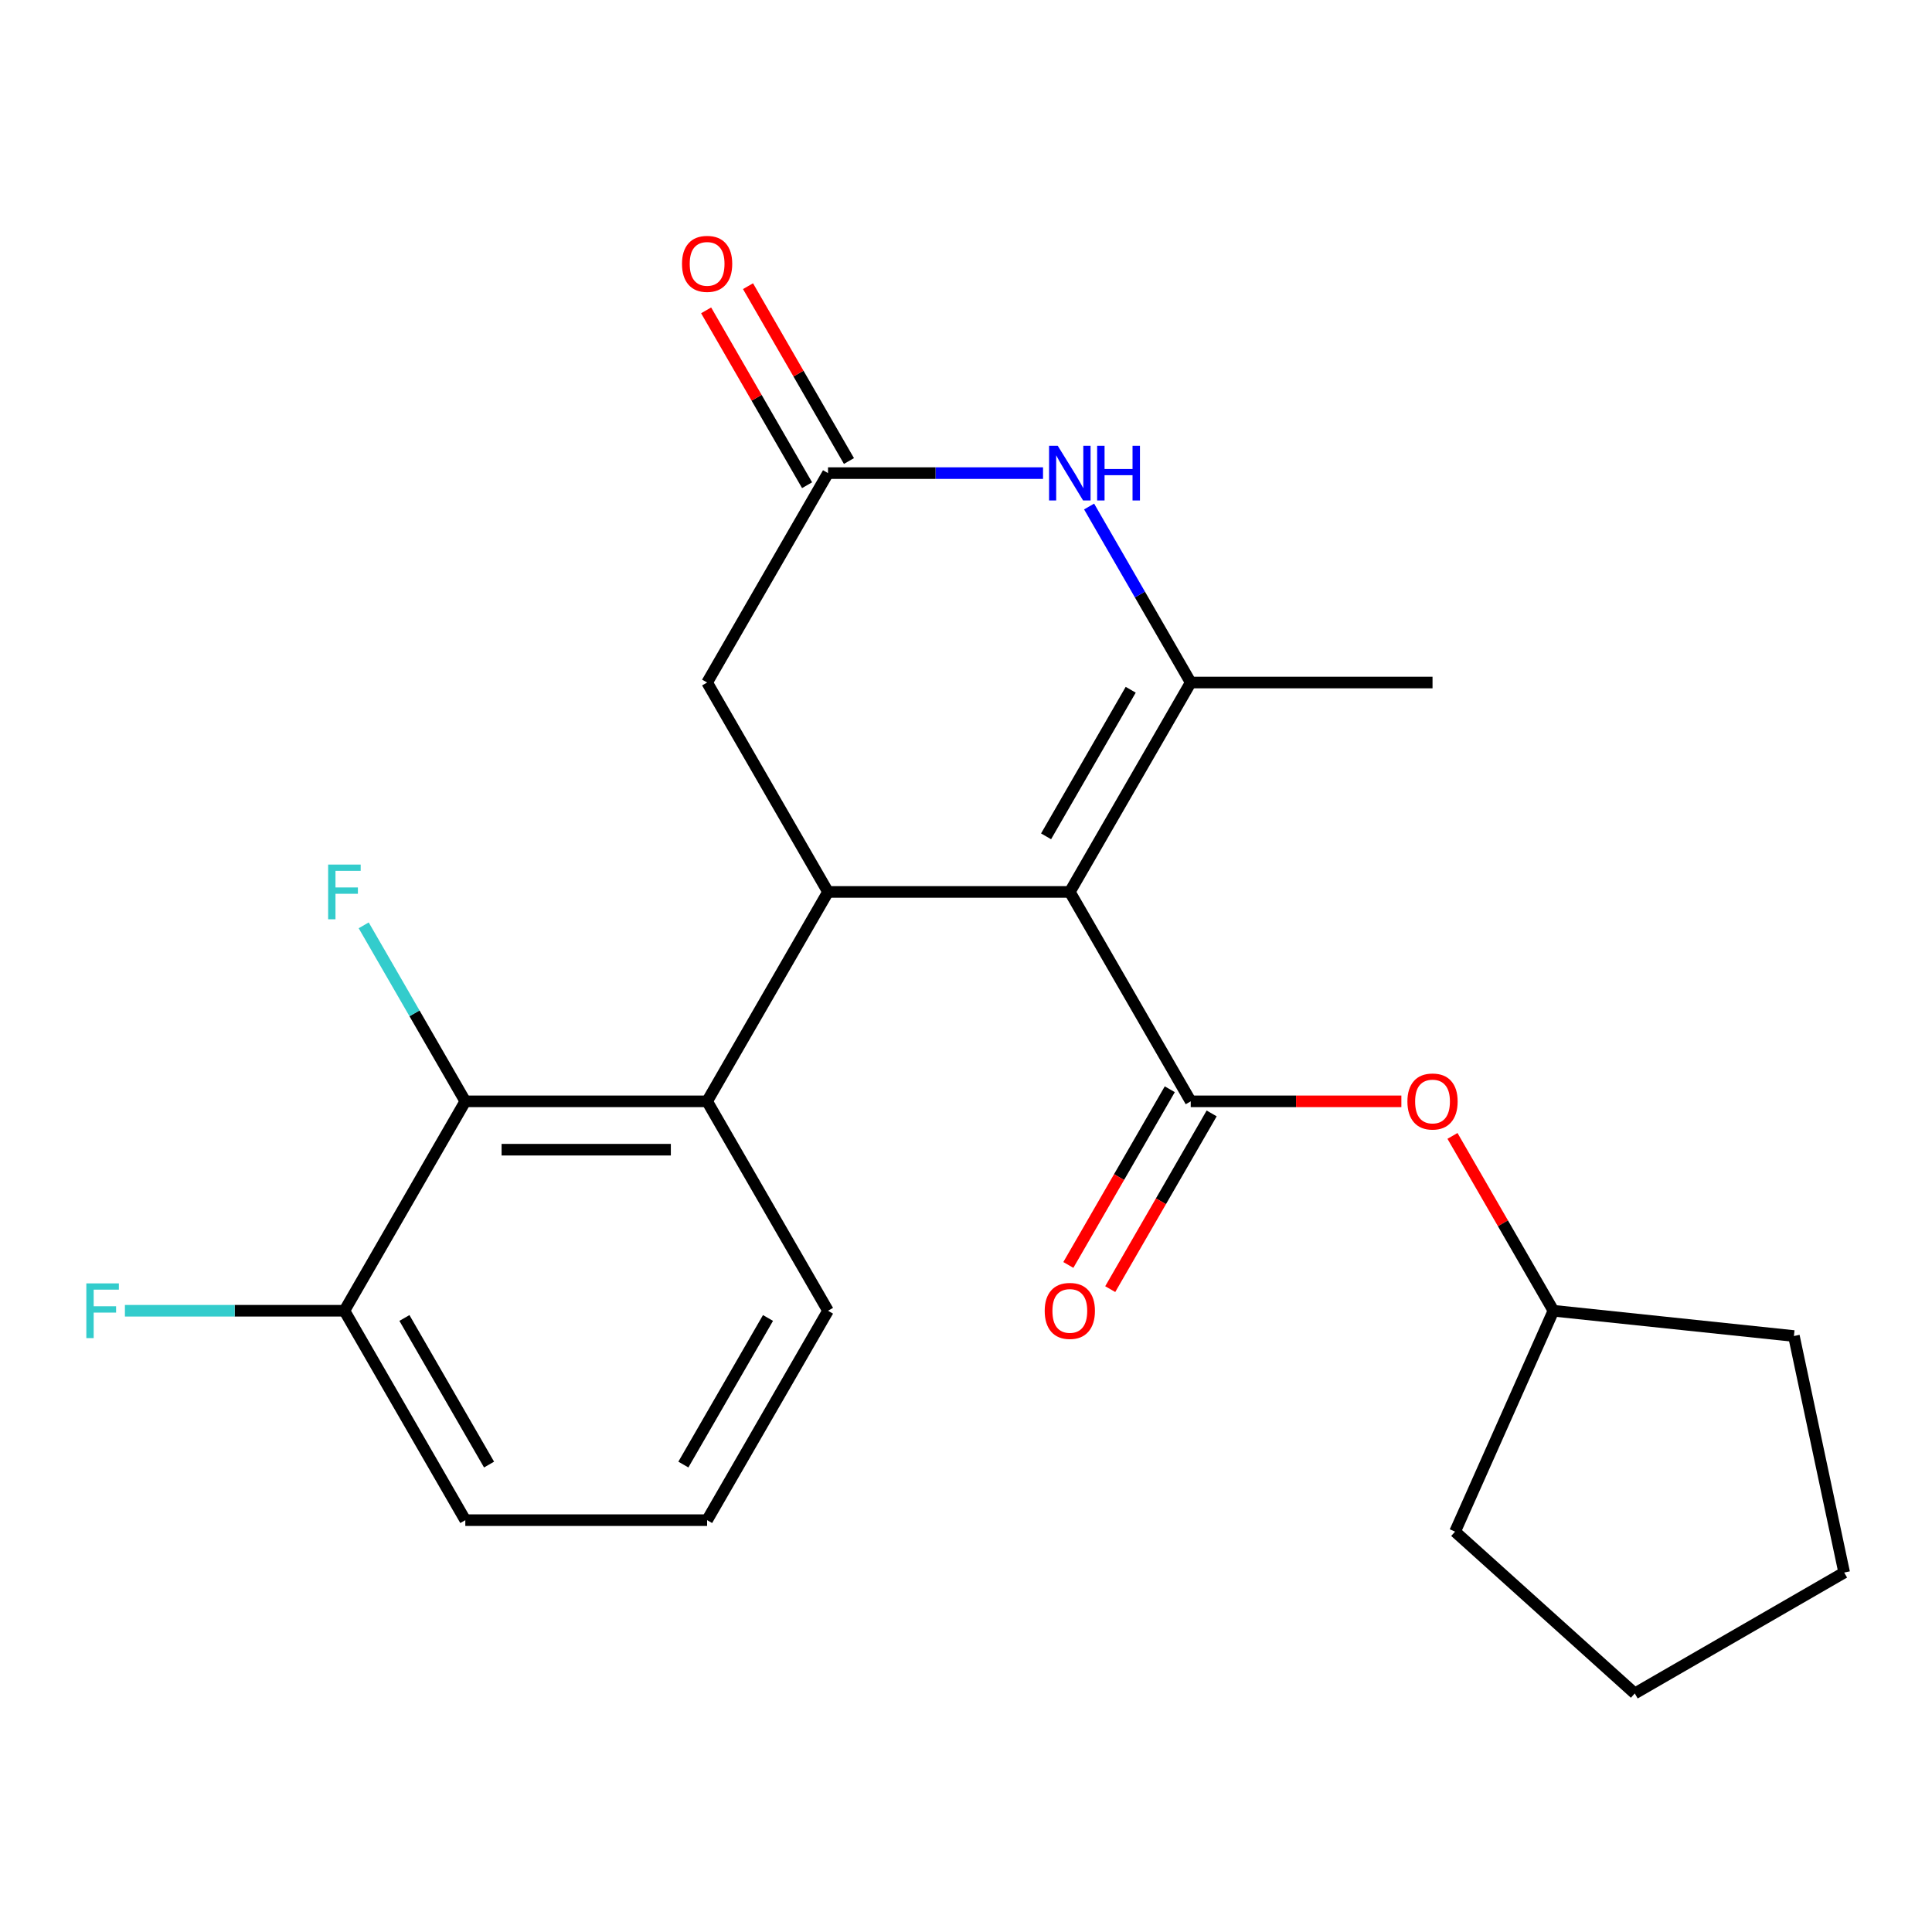<?xml version='1.0' encoding='iso-8859-1'?>
<svg version='1.1' baseProfile='full'
              xmlns='http://www.w3.org/2000/svg'
                      xmlns:rdkit='http://www.rdkit.org/xml'
                      xmlns:xlink='http://www.w3.org/1999/xlink'
                  xml:space='preserve'
width='1000px' height='1000px' viewBox='0 0 1000 1000'>
<!-- END OF HEADER -->
<rect style='opacity:1.0;fill:#FFFFFF;stroke:none' width='1000' height='1000' x='0' y='0'> </rect>
<path class='bond-0' d='M 553.738,461.662 L 616.316,353.272' style='fill:none;fill-rule:evenodd;stroke:#000000;stroke-width:6px;stroke-linecap:butt;stroke-linejoin:miter;stroke-opacity:1' />
<path class='bond-0' d='M 541.447,432.887 L 585.252,357.015' style='fill:none;fill-rule:evenodd;stroke:#000000;stroke-width:6px;stroke-linecap:butt;stroke-linejoin:miter;stroke-opacity:1' />
<path class='bond-1' d='M 553.738,461.662 L 616.316,570.051' style='fill:none;fill-rule:evenodd;stroke:#000000;stroke-width:6px;stroke-linecap:butt;stroke-linejoin:miter;stroke-opacity:1' />
<path class='bond-2' d='M 553.738,461.662 L 428.58,461.662' style='fill:none;fill-rule:evenodd;stroke:#000000;stroke-width:6px;stroke-linecap:butt;stroke-linejoin:miter;stroke-opacity:1' />
<path class='bond-3' d='M 616.316,353.272 L 590.018,307.722' style='fill:none;fill-rule:evenodd;stroke:#000000;stroke-width:6px;stroke-linecap:butt;stroke-linejoin:miter;stroke-opacity:1' />
<path class='bond-3' d='M 590.018,307.722 L 563.719,262.172' style='fill:none;fill-rule:evenodd;stroke:#0000FF;stroke-width:6px;stroke-linecap:butt;stroke-linejoin:miter;stroke-opacity:1' />
<path class='bond-13' d='M 616.316,353.272 L 741.474,353.272' style='fill:none;fill-rule:evenodd;stroke:#000000;stroke-width:6px;stroke-linecap:butt;stroke-linejoin:miter;stroke-opacity:1' />
<path class='bond-7' d='M 616.316,570.051 L 670.83,570.051' style='fill:none;fill-rule:evenodd;stroke:#000000;stroke-width:6px;stroke-linecap:butt;stroke-linejoin:miter;stroke-opacity:1' />
<path class='bond-7' d='M 670.83,570.051 L 725.345,570.051' style='fill:none;fill-rule:evenodd;stroke:#FF0000;stroke-width:6px;stroke-linecap:butt;stroke-linejoin:miter;stroke-opacity:1' />
<path class='bond-9' d='M 605.477,563.793 L 579.225,609.263' style='fill:none;fill-rule:evenodd;stroke:#000000;stroke-width:6px;stroke-linecap:butt;stroke-linejoin:miter;stroke-opacity:1' />
<path class='bond-9' d='M 579.225,609.263 L 552.973,654.734' style='fill:none;fill-rule:evenodd;stroke:#FF0000;stroke-width:6px;stroke-linecap:butt;stroke-linejoin:miter;stroke-opacity:1' />
<path class='bond-9' d='M 627.155,576.309 L 600.903,621.779' style='fill:none;fill-rule:evenodd;stroke:#000000;stroke-width:6px;stroke-linecap:butt;stroke-linejoin:miter;stroke-opacity:1' />
<path class='bond-9' d='M 600.903,621.779 L 574.651,667.249' style='fill:none;fill-rule:evenodd;stroke:#FF0000;stroke-width:6px;stroke-linecap:butt;stroke-linejoin:miter;stroke-opacity:1' />
<path class='bond-4' d='M 428.58,461.662 L 366.002,570.051' style='fill:none;fill-rule:evenodd;stroke:#000000;stroke-width:6px;stroke-linecap:butt;stroke-linejoin:miter;stroke-opacity:1' />
<path class='bond-8' d='M 428.58,461.662 L 366.002,353.272' style='fill:none;fill-rule:evenodd;stroke:#000000;stroke-width:6px;stroke-linecap:butt;stroke-linejoin:miter;stroke-opacity:1' />
<path class='bond-23' d='M 539.869,244.883 L 484.225,244.883' style='fill:none;fill-rule:evenodd;stroke:#0000FF;stroke-width:6px;stroke-linecap:butt;stroke-linejoin:miter;stroke-opacity:1' />
<path class='bond-23' d='M 484.225,244.883 L 428.58,244.883' style='fill:none;fill-rule:evenodd;stroke:#000000;stroke-width:6px;stroke-linecap:butt;stroke-linejoin:miter;stroke-opacity:1' />
<path class='bond-6' d='M 366.002,570.051 L 240.844,570.051' style='fill:none;fill-rule:evenodd;stroke:#000000;stroke-width:6px;stroke-linecap:butt;stroke-linejoin:miter;stroke-opacity:1' />
<path class='bond-6' d='M 347.228,595.082 L 259.618,595.082' style='fill:none;fill-rule:evenodd;stroke:#000000;stroke-width:6px;stroke-linecap:butt;stroke-linejoin:miter;stroke-opacity:1' />
<path class='bond-15' d='M 366.002,570.051 L 428.58,678.44' style='fill:none;fill-rule:evenodd;stroke:#000000;stroke-width:6px;stroke-linecap:butt;stroke-linejoin:miter;stroke-opacity:1' />
<path class='bond-5' d='M 428.58,244.883 L 366.002,353.272' style='fill:none;fill-rule:evenodd;stroke:#000000;stroke-width:6px;stroke-linecap:butt;stroke-linejoin:miter;stroke-opacity:1' />
<path class='bond-11' d='M 439.419,238.625 L 413.294,193.375' style='fill:none;fill-rule:evenodd;stroke:#000000;stroke-width:6px;stroke-linecap:butt;stroke-linejoin:miter;stroke-opacity:1' />
<path class='bond-11' d='M 413.294,193.375 L 387.169,148.125' style='fill:none;fill-rule:evenodd;stroke:#FF0000;stroke-width:6px;stroke-linecap:butt;stroke-linejoin:miter;stroke-opacity:1' />
<path class='bond-11' d='M 417.741,251.141 L 391.616,205.891' style='fill:none;fill-rule:evenodd;stroke:#000000;stroke-width:6px;stroke-linecap:butt;stroke-linejoin:miter;stroke-opacity:1' />
<path class='bond-11' d='M 391.616,205.891 L 365.491,160.64' style='fill:none;fill-rule:evenodd;stroke:#FF0000;stroke-width:6px;stroke-linecap:butt;stroke-linejoin:miter;stroke-opacity:1' />
<path class='bond-10' d='M 240.844,570.051 L 178.266,678.44' style='fill:none;fill-rule:evenodd;stroke:#000000;stroke-width:6px;stroke-linecap:butt;stroke-linejoin:miter;stroke-opacity:1' />
<path class='bond-12' d='M 240.844,570.051 L 214.546,524.501' style='fill:none;fill-rule:evenodd;stroke:#000000;stroke-width:6px;stroke-linecap:butt;stroke-linejoin:miter;stroke-opacity:1' />
<path class='bond-12' d='M 214.546,524.501 L 188.248,478.951' style='fill:none;fill-rule:evenodd;stroke:#33CCCC;stroke-width:6px;stroke-linecap:butt;stroke-linejoin:miter;stroke-opacity:1' />
<path class='bond-16' d='M 751.802,587.94 L 777.927,633.19' style='fill:none;fill-rule:evenodd;stroke:#FF0000;stroke-width:6px;stroke-linecap:butt;stroke-linejoin:miter;stroke-opacity:1' />
<path class='bond-16' d='M 777.927,633.19 L 804.052,678.44' style='fill:none;fill-rule:evenodd;stroke:#000000;stroke-width:6px;stroke-linecap:butt;stroke-linejoin:miter;stroke-opacity:1' />
<path class='bond-14' d='M 178.266,678.44 L 121.462,678.44' style='fill:none;fill-rule:evenodd;stroke:#000000;stroke-width:6px;stroke-linecap:butt;stroke-linejoin:miter;stroke-opacity:1' />
<path class='bond-14' d='M 121.462,678.44 L 64.657,678.44' style='fill:none;fill-rule:evenodd;stroke:#33CCCC;stroke-width:6px;stroke-linecap:butt;stroke-linejoin:miter;stroke-opacity:1' />
<path class='bond-24' d='M 178.266,678.44 L 240.844,786.83' style='fill:none;fill-rule:evenodd;stroke:#000000;stroke-width:6px;stroke-linecap:butt;stroke-linejoin:miter;stroke-opacity:1' />
<path class='bond-24' d='M 209.33,682.183 L 253.136,758.056' style='fill:none;fill-rule:evenodd;stroke:#000000;stroke-width:6px;stroke-linecap:butt;stroke-linejoin:miter;stroke-opacity:1' />
<path class='bond-17' d='M 428.58,678.44 L 366.002,786.83' style='fill:none;fill-rule:evenodd;stroke:#000000;stroke-width:6px;stroke-linecap:butt;stroke-linejoin:miter;stroke-opacity:1' />
<path class='bond-17' d='M 397.516,682.183 L 353.711,758.056' style='fill:none;fill-rule:evenodd;stroke:#000000;stroke-width:6px;stroke-linecap:butt;stroke-linejoin:miter;stroke-opacity:1' />
<path class='bond-19' d='M 804.052,678.44 L 928.524,691.523' style='fill:none;fill-rule:evenodd;stroke:#000000;stroke-width:6px;stroke-linecap:butt;stroke-linejoin:miter;stroke-opacity:1' />
<path class='bond-20' d='M 804.052,678.44 L 753.146,792.777' style='fill:none;fill-rule:evenodd;stroke:#000000;stroke-width:6px;stroke-linecap:butt;stroke-linejoin:miter;stroke-opacity:1' />
<path class='bond-18' d='M 366.002,786.83 L 240.844,786.83' style='fill:none;fill-rule:evenodd;stroke:#000000;stroke-width:6px;stroke-linecap:butt;stroke-linejoin:miter;stroke-opacity:1' />
<path class='bond-22' d='M 928.524,691.523 L 954.545,813.945' style='fill:none;fill-rule:evenodd;stroke:#000000;stroke-width:6px;stroke-linecap:butt;stroke-linejoin:miter;stroke-opacity:1' />
<path class='bond-21' d='M 753.146,792.777 L 846.156,876.524' style='fill:none;fill-rule:evenodd;stroke:#000000;stroke-width:6px;stroke-linecap:butt;stroke-linejoin:miter;stroke-opacity:1' />
<path class='bond-25' d='M 846.156,876.524 L 954.545,813.945' style='fill:none;fill-rule:evenodd;stroke:#000000;stroke-width:6px;stroke-linecap:butt;stroke-linejoin:miter;stroke-opacity:1' />
<path  class='atom-4' d='M 547.478 230.723
L 556.758 245.723
Q 557.678 247.203, 559.158 249.883
Q 560.638 252.563, 560.718 252.723
L 560.718 230.723
L 564.478 230.723
L 564.478 259.043
L 560.598 259.043
L 550.638 242.643
Q 549.478 240.723, 548.238 238.523
Q 547.038 236.323, 546.678 235.643
L 546.678 259.043
L 542.998 259.043
L 542.998 230.723
L 547.478 230.723
' fill='#0000FF'/>
<path  class='atom-4' d='M 567.878 230.723
L 571.718 230.723
L 571.718 242.763
L 586.198 242.763
L 586.198 230.723
L 590.038 230.723
L 590.038 259.043
L 586.198 259.043
L 586.198 245.963
L 571.718 245.963
L 571.718 259.043
L 567.878 259.043
L 567.878 230.723
' fill='#0000FF'/>
<path  class='atom-8' d='M 728.474 570.131
Q 728.474 563.331, 731.834 559.531
Q 735.194 555.731, 741.474 555.731
Q 747.754 555.731, 751.114 559.531
Q 754.474 563.331, 754.474 570.131
Q 754.474 577.011, 751.074 580.931
Q 747.674 584.811, 741.474 584.811
Q 735.234 584.811, 731.834 580.931
Q 728.474 577.051, 728.474 570.131
M 741.474 581.611
Q 745.794 581.611, 748.114 578.731
Q 750.474 575.811, 750.474 570.131
Q 750.474 564.571, 748.114 561.771
Q 745.794 558.931, 741.474 558.931
Q 737.154 558.931, 734.794 561.731
Q 732.474 564.531, 732.474 570.131
Q 732.474 575.851, 734.794 578.731
Q 737.154 581.611, 741.474 581.611
' fill='#FF0000'/>
<path  class='atom-10' d='M 540.738 678.52
Q 540.738 671.72, 544.098 667.92
Q 547.458 664.12, 553.738 664.12
Q 560.018 664.12, 563.378 667.92
Q 566.738 671.72, 566.738 678.52
Q 566.738 685.4, 563.338 689.32
Q 559.938 693.2, 553.738 693.2
Q 547.498 693.2, 544.098 689.32
Q 540.738 685.44, 540.738 678.52
M 553.738 690
Q 558.058 690, 560.378 687.12
Q 562.738 684.2, 562.738 678.52
Q 562.738 672.96, 560.378 670.16
Q 558.058 667.32, 553.738 667.32
Q 549.418 667.32, 547.058 670.12
Q 544.738 672.92, 544.738 678.52
Q 544.738 684.24, 547.058 687.12
Q 549.418 690, 553.738 690
' fill='#FF0000'/>
<path  class='atom-12' d='M 353.002 136.573
Q 353.002 129.773, 356.362 125.973
Q 359.722 122.173, 366.002 122.173
Q 372.282 122.173, 375.642 125.973
Q 379.002 129.773, 379.002 136.573
Q 379.002 143.453, 375.602 147.373
Q 372.202 151.253, 366.002 151.253
Q 359.762 151.253, 356.362 147.373
Q 353.002 143.493, 353.002 136.573
M 366.002 148.053
Q 370.322 148.053, 372.642 145.173
Q 375.002 142.253, 375.002 136.573
Q 375.002 131.013, 372.642 128.213
Q 370.322 125.373, 366.002 125.373
Q 361.682 125.373, 359.322 128.173
Q 357.002 130.973, 357.002 136.573
Q 357.002 142.293, 359.322 145.173
Q 361.682 148.053, 366.002 148.053
' fill='#FF0000'/>
<path  class='atom-13' d='M 169.846 447.502
L 186.686 447.502
L 186.686 450.742
L 173.646 450.742
L 173.646 459.342
L 185.246 459.342
L 185.246 462.622
L 173.646 462.622
L 173.646 475.822
L 169.846 475.822
L 169.846 447.502
' fill='#33CCCC'/>
<path  class='atom-15' d='M 44.689 664.28
L 61.529 664.28
L 61.529 667.52
L 48.489 667.52
L 48.489 676.12
L 60.089 676.12
L 60.089 679.4
L 48.489 679.4
L 48.489 692.6
L 44.689 692.6
L 44.689 664.28
' fill='#33CCCC'/>
</svg>
